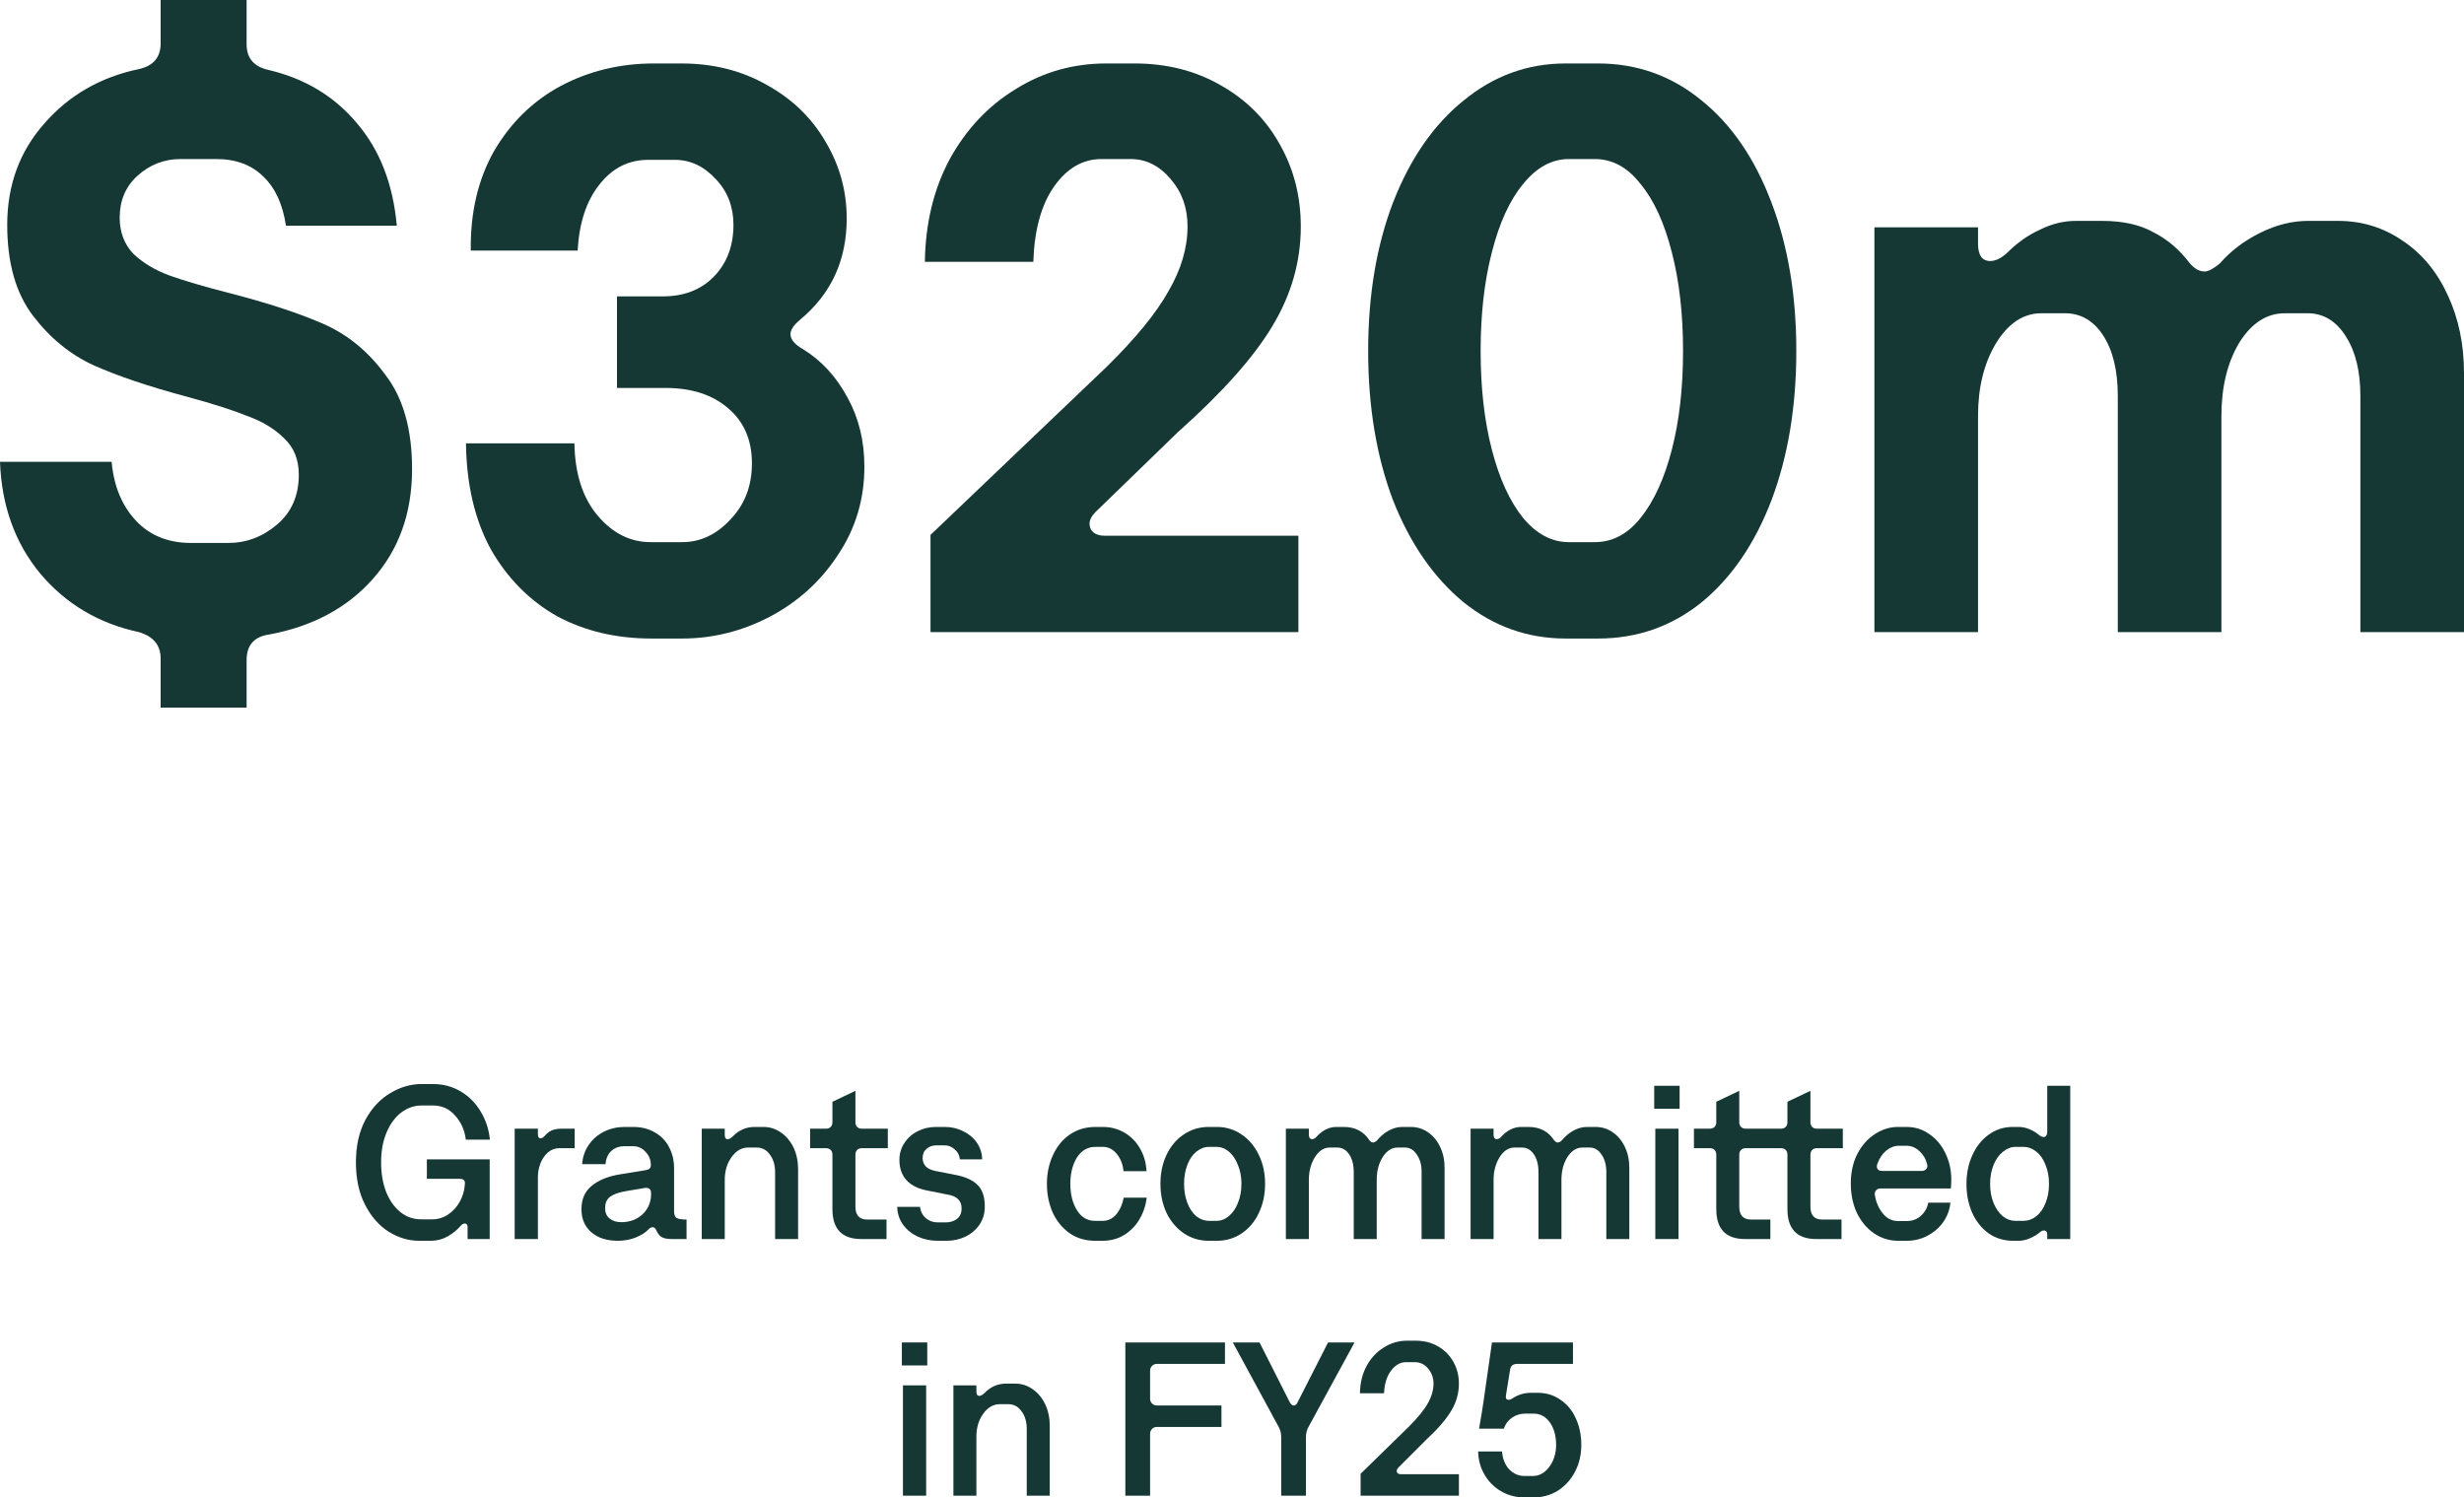 <svg width="900" height="547" viewBox="0 0 900 547" fill="none" xmlns="http://www.w3.org/2000/svg">
<path d="M58.679 240.585C58.679 235.696 56.039 232.468 50.758 230.903C36.088 227.774 24.058 220.635 14.67 209.485C5.477 198.336 0.587 184.742 0 168.703H40.782C41.565 177.505 44.498 184.644 49.584 190.121C54.669 195.598 61.418 198.336 69.828 198.336H83.325C89.975 198.336 95.941 196.087 101.222 191.588C106.503 187.089 109.143 181.026 109.143 173.398C109.143 167.921 107.383 163.52 103.862 160.195C100.342 156.674 95.843 153.936 90.366 151.98C85.085 149.828 77.75 147.481 68.361 144.938C54.474 141.222 43.129 137.408 34.327 133.496C25.721 129.584 18.288 123.52 12.029 115.305C5.77 107.09 2.641 96.039 2.641 82.151C2.641 67.677 7.139 55.354 16.137 45.183C25.134 34.816 36.675 28.166 50.758 25.232C56.039 24.059 58.679 20.929 58.679 15.843V0H90.073V16.137C90.073 21.222 92.713 24.352 97.994 25.526C111.295 28.655 122.053 35.11 130.268 44.89C138.679 54.67 143.569 67.188 144.938 82.445H104.449C103.276 74.621 100.537 68.655 96.234 64.547C91.931 60.244 86.161 58.093 78.924 58.093H66.014C59.951 58.093 54.669 60.146 50.171 64.254C45.868 68.166 43.716 73.251 43.716 79.511C43.716 84.792 45.379 89.193 48.704 92.713C52.224 96.039 56.626 98.679 61.907 100.635C67.383 102.591 74.718 104.743 83.911 107.09C97.603 110.611 108.948 114.327 117.945 118.239C126.943 122.151 134.571 128.41 140.83 137.016C147.285 145.427 150.512 156.87 150.512 171.344C150.512 187.383 145.72 200.781 136.136 211.539C126.747 222.101 114.131 228.85 98.288 231.784C92.811 232.566 90.073 235.696 90.073 241.172V258.483H58.679V240.585Z" fill="#153835"/>
<path d="M237.974 233.251C225.065 233.251 213.525 230.512 203.353 225.035C193.378 219.363 185.358 211.246 179.295 200.684C173.427 189.926 170.395 177.016 170.2 161.955H209.808C210.004 173.104 212.84 181.906 218.317 188.361C223.793 194.816 230.248 198.043 237.681 198.043H249.123C255.774 198.043 261.641 195.305 266.727 189.828C272.008 184.351 274.649 177.505 274.649 169.29C274.649 160.684 271.715 153.936 265.847 149.046C260.175 144.156 252.546 141.711 242.962 141.711H225.358V108.263H242.082C249.906 108.263 256.165 105.819 260.859 100.929C265.553 96.039 267.901 89.779 267.901 82.151C267.901 75.501 265.749 69.926 261.446 65.427C257.143 60.733 252.155 58.386 246.483 58.386H236.801C229.564 58.386 223.598 61.418 218.903 67.481C214.209 73.349 211.569 81.369 210.982 91.54H171.96C171.764 77.652 174.601 65.525 180.469 55.159C186.532 44.792 194.649 36.87 204.82 31.393C215.187 25.917 226.532 23.178 238.854 23.178H248.83C260.566 23.178 271.03 25.819 280.223 31.1C289.416 36.186 296.556 43.129 301.641 51.931C306.727 60.538 309.27 69.829 309.27 79.804C309.27 95.061 303.597 107.383 292.253 116.772C289.905 118.728 288.732 120.488 288.732 122.053C288.732 124.009 290.297 125.867 293.426 127.628C300.076 131.735 305.455 137.603 309.563 145.231C313.67 152.664 315.724 161.075 315.724 170.464C315.724 182.395 312.497 193.153 306.042 202.737C299.783 212.322 291.47 219.852 281.103 225.329C270.932 230.61 260.272 233.251 249.123 233.251H237.974Z" fill="#153835"/>
<path d="M337.821 95.647C338.016 81.564 341.048 69.046 346.916 58.093C352.979 47.139 360.999 38.631 370.974 32.567C380.95 26.308 392.001 23.178 404.128 23.178H414.397C426.133 23.178 436.597 25.819 445.79 31.1C455.179 36.381 462.416 43.618 467.502 52.811C472.587 61.809 475.13 71.784 475.13 82.738C475.13 95.647 471.609 107.872 464.568 119.413C457.722 130.757 446.279 143.569 430.24 157.848L400.901 186.307C398.945 188.067 397.967 189.73 397.967 191.295C397.967 192.664 398.456 193.74 399.434 194.522C400.412 195.305 401.781 195.696 403.541 195.696H474.25V230.903H339.874V195.402L404.128 134.082C414.69 123.716 422.221 114.523 426.72 106.503C431.414 98.484 433.761 90.562 433.761 82.738C433.761 75.892 431.707 70.122 427.6 65.427C423.492 60.538 418.602 58.093 412.93 58.093H402.368C395.522 58.093 389.752 61.418 385.057 68.068C380.363 74.718 377.82 83.912 377.429 95.647H337.821Z" fill="#153835"/>
<path d="M571.914 233.251C558.027 233.251 545.606 228.85 534.653 220.048C523.699 211.05 515.093 198.63 508.834 182.786C502.77 166.747 499.739 148.557 499.739 128.214C499.739 107.872 502.77 89.779 508.834 73.936C515.093 57.897 523.699 45.477 534.653 36.675C545.606 27.677 558.027 23.178 571.914 23.178H583.65C597.929 23.178 610.545 27.677 621.498 36.675C632.452 45.477 640.96 57.897 647.024 73.936C653.087 89.779 656.119 107.872 656.119 128.214C656.119 148.557 653.087 166.747 647.024 182.786C640.96 198.63 632.452 211.05 621.498 220.048C610.545 228.85 597.929 233.251 583.65 233.251H571.914ZM582.476 198.043C588.931 198.043 594.506 195.109 599.2 189.241C604.09 183.177 607.904 174.865 610.643 164.302C613.381 153.74 614.75 141.711 614.75 128.214C614.75 114.718 613.381 102.689 610.643 92.127C607.904 81.369 604.09 73.056 599.2 67.188C594.506 61.124 588.931 58.093 582.476 58.093H573.088C566.829 58.093 561.254 61.124 556.364 67.188C551.474 73.056 547.66 81.369 544.922 92.127C542.183 102.689 540.814 114.718 540.814 128.214C540.814 141.711 542.183 153.74 544.922 164.302C547.66 174.865 551.474 183.177 556.364 189.241C561.254 195.109 566.829 198.043 573.088 198.043H582.476Z" fill="#153835"/>
<path d="M684.647 83.031H722.495V89.193C722.495 91.149 722.886 92.713 723.669 93.887C724.451 94.865 725.527 95.354 726.896 95.354C728.852 95.354 730.906 94.376 733.058 92.42C736.774 88.704 740.784 85.868 745.087 83.912C749.39 81.76 753.791 80.684 758.29 80.684H767.678C775.307 80.684 781.566 82.053 786.456 84.792C791.541 87.335 795.942 91.051 799.659 95.941C801.419 98.092 803.277 99.168 805.233 99.168C806.602 99.168 808.46 98.19 810.808 96.234C814.719 91.736 819.609 88.019 825.477 85.085C831.345 82.151 837.213 80.684 843.081 80.684H853.937C862.739 80.684 870.66 83.129 877.702 88.019C884.743 92.713 890.22 99.364 894.132 107.97C898.044 116.381 900 125.867 900 136.43V230.903H862.152V144.645C862.152 135.647 860.392 128.41 856.871 122.933C853.35 117.261 848.656 114.425 842.788 114.425H834.573C827.922 114.425 822.348 118.043 817.849 125.281C813.546 132.518 811.394 141.417 811.394 151.98V230.903H773.546V144.645C773.546 135.452 771.786 128.117 768.265 122.64C764.744 117.163 760.05 114.425 754.182 114.425H745.674C739.023 114.425 733.449 118.141 728.95 125.574C724.647 132.811 722.495 141.613 722.495 151.98V230.903H684.647V83.031Z" fill="#153835"/>
<path d="M153.117 453.245C149.279 453.245 145.574 452.152 142.002 449.967C138.483 447.728 135.605 444.449 133.365 440.131C131.126 435.812 130.007 430.641 130.007 424.617C130.007 418.593 131.153 413.422 133.445 409.103C135.791 404.785 138.803 401.533 142.482 399.347C146.16 397.108 149.999 395.989 153.997 395.989H158.155C161.887 395.989 165.272 396.895 168.311 398.708C171.35 400.52 173.775 402.973 175.588 406.065C177.454 409.157 178.573 412.569 178.947 416.3H170.15C169.724 412.835 168.418 409.903 166.232 407.504C164.099 405.052 161.407 403.826 158.155 403.826H153.997C151.331 403.826 148.852 404.679 146.56 406.385C144.321 408.091 142.535 410.516 141.202 413.662C139.869 416.807 139.203 420.459 139.203 424.617C139.203 428.669 139.816 432.267 141.042 435.413C142.322 438.558 144.054 441.01 146.24 442.77C148.479 444.529 150.985 445.409 153.757 445.409H157.915C159.994 445.409 161.914 444.822 163.673 443.649C165.432 442.476 166.845 440.93 167.911 439.011C168.977 437.092 169.59 435.093 169.75 433.014C169.804 432.8 169.83 432.534 169.83 432.214C169.83 431.148 169.191 430.615 167.911 430.615H155.916V423.498H178.867V452.606H170.79V448.287C170.79 447.381 170.443 446.928 169.75 446.928C169.324 446.928 168.871 447.168 168.391 447.648C167.005 449.247 165.379 450.58 163.513 451.646C161.647 452.712 159.595 453.245 157.356 453.245H153.117Z" fill="#153835"/>
<path d="M204.308 419.419C202.709 419.419 201.296 419.952 200.07 421.019C198.897 422.085 197.991 423.444 197.351 425.097C196.765 426.696 196.471 428.296 196.471 429.895V452.606H187.995V412.302H196.471V414.301C196.471 415.314 196.791 415.821 197.431 415.821C197.857 415.821 198.337 415.554 198.87 415.021C199.67 414.061 200.55 413.368 201.509 412.942C202.469 412.515 203.668 412.302 205.108 412.302H209.906V419.419H204.308Z" fill="#153835"/>
<path d="M225.66 453.245C221.608 453.245 218.383 452.206 215.984 450.127C213.585 448.047 212.385 445.249 212.385 441.73C212.385 437.998 213.665 435.119 216.224 433.094C218.783 431.014 222.275 429.628 226.699 428.935L235.576 427.496C236.322 427.389 236.855 427.203 237.175 426.936C237.548 426.616 237.735 426.19 237.735 425.657C237.735 423.737 237.095 422.111 235.816 420.779C234.59 419.393 233.044 418.7 231.178 418.7H228.139C226.166 418.7 224.54 419.286 223.261 420.459C222.035 421.578 221.342 423.178 221.182 425.257H212.625C212.839 422.538 213.665 420.166 215.104 418.14C216.544 416.061 218.41 414.461 220.702 413.342C222.994 412.222 225.473 411.662 228.139 411.662H231.258C234.296 411.662 236.935 412.329 239.174 413.662C241.467 414.941 243.199 416.727 244.372 419.019C245.598 421.312 246.211 423.897 246.211 426.776V442.37C246.211 443.703 246.531 444.556 247.171 444.929C247.811 445.302 249.01 445.489 250.77 445.489V452.606H245.332C243.732 452.606 242.506 452.366 241.653 451.886C240.8 451.353 240.134 450.473 239.654 449.247C239.334 448.607 238.908 448.287 238.375 448.287C237.895 448.287 237.415 448.527 236.935 449.007C235.869 450.18 234.296 451.193 232.217 452.046C230.191 452.845 228.006 453.245 225.66 453.245ZM226.939 446.448C230.031 446.448 232.617 445.489 234.696 443.569C236.775 441.597 237.815 439.118 237.815 436.132V435.892C237.815 434.346 236.989 433.707 235.336 433.973L228.779 435.093C226.166 435.519 224.22 436.186 222.941 437.092C221.662 437.998 221.022 439.411 221.022 441.33C221.022 442.93 221.555 444.182 222.621 445.089C223.741 445.995 225.18 446.448 226.939 446.448Z" fill="#153835"/>
<path d="M256.326 412.302H264.723V414.541C264.723 415.021 264.803 415.421 264.962 415.741C265.176 416.007 265.469 416.141 265.842 416.141C266.322 416.141 266.908 415.821 267.601 415.181C269.84 412.835 272.506 411.662 275.598 411.662H278.877C281.169 411.662 283.275 412.329 285.194 413.662C287.167 414.994 288.713 416.834 289.832 419.179C290.952 421.525 291.512 424.137 291.512 427.016V452.606H283.115V428.216C283.115 425.603 282.475 423.444 281.196 421.738C279.97 420.032 278.344 419.179 276.318 419.179H273.359C270.907 419.179 268.854 420.352 267.202 422.698C265.549 424.99 264.723 427.762 264.723 431.014V452.606H256.326V412.302Z" fill="#153835"/>
<path d="M312.449 398.468V409.903C312.449 410.649 312.662 411.236 313.089 411.662C313.515 412.089 314.102 412.302 314.848 412.302H324.284V419.419H314.848C314.102 419.419 313.515 419.632 313.089 420.059C312.662 420.485 312.449 421.072 312.449 421.818V440.77C312.449 443.916 313.889 445.489 316.767 445.489H323.804V452.606H314.528C307.544 452.606 304.053 448.954 304.053 441.65V421.818C304.053 421.072 303.839 420.485 303.413 420.059C302.986 419.632 302.4 419.419 301.654 419.419H295.896V412.302H301.654C302.4 412.302 302.986 412.089 303.413 411.662C303.839 411.236 304.053 410.649 304.053 409.903V402.466L312.449 398.468Z" fill="#153835"/>
<path d="M342.515 453.245C339.903 453.245 337.477 452.739 335.238 451.726C333.052 450.713 331.266 449.274 329.88 447.408C328.494 445.489 327.774 443.303 327.721 440.85H336.037C336.251 442.556 336.97 443.942 338.197 445.009C339.423 446.022 340.862 446.528 342.515 446.528H345.394C347.046 446.528 348.432 446.102 349.552 445.249C350.671 444.396 351.231 443.116 351.231 441.41C351.231 439.971 350.805 438.851 349.952 438.052C349.152 437.199 347.873 436.639 346.113 436.372L338.516 434.853C335.264 434.213 332.786 432.96 331.08 431.094C329.374 429.175 328.521 426.723 328.521 423.737C328.521 421.392 329.134 419.313 330.36 417.5C331.586 415.634 333.212 414.195 335.238 413.182C337.317 412.169 339.529 411.662 341.875 411.662H345.154C347.499 411.662 349.685 412.169 351.711 413.182C353.79 414.141 355.469 415.527 356.749 417.34C358.028 419.153 358.695 421.205 358.748 423.498H350.592C350.485 422.058 349.872 420.859 348.752 419.899C347.686 418.886 346.433 418.38 344.994 418.38H342.115C340.622 418.38 339.396 418.806 338.437 419.659C337.477 420.459 336.997 421.578 336.997 423.018C336.997 424.191 337.37 425.203 338.117 426.056C338.916 426.856 340.089 427.416 341.635 427.736L349.392 429.255C352.804 429.948 355.363 431.148 357.069 432.854C358.828 434.56 359.708 437.199 359.708 440.77C359.708 443.223 359.068 445.409 357.789 447.328C356.509 449.194 354.803 450.66 352.671 451.726C350.538 452.739 348.219 453.245 345.714 453.245H342.515Z" fill="#153835"/>
<path d="M400.066 453.245C396.441 453.245 393.296 452.312 390.63 450.446C387.964 448.527 385.912 445.995 384.473 442.85C383.086 439.651 382.393 436.186 382.393 432.454C382.393 428.669 383.113 425.203 384.553 422.058C385.992 418.859 388.044 416.327 390.71 414.461C393.429 412.595 396.574 411.662 400.146 411.662H402.785C405.717 411.662 408.356 412.355 410.702 413.742C413.101 415.128 414.993 417.047 416.379 419.499C417.819 421.952 418.618 424.724 418.778 427.816H410.382C410.115 425.257 409.289 423.151 407.903 421.498C406.517 419.792 404.811 418.939 402.785 418.939H400.146C397.267 418.939 395.002 420.246 393.349 422.858C391.75 425.47 390.95 428.669 390.95 432.454C390.95 436.239 391.75 439.438 393.349 442.05C394.948 444.662 397.161 445.968 399.986 445.968H402.705C404.731 445.968 406.41 445.169 407.743 443.569C409.076 441.97 409.982 439.944 410.462 437.492H418.858C418.485 440.424 417.579 443.09 416.139 445.489C414.753 447.834 412.888 449.727 410.542 451.166C408.249 452.552 405.637 453.245 402.705 453.245H400.066Z" fill="#153835"/>
<path d="M441.452 453.245C438.146 453.245 435.134 452.339 432.415 450.526C429.75 448.714 427.644 446.235 426.098 443.089C424.605 439.891 423.859 436.346 423.859 432.454C423.859 428.509 424.605 424.964 426.098 421.818C427.644 418.62 429.75 416.141 432.415 414.381C435.134 412.569 438.146 411.662 441.452 411.662H444.49C447.796 411.662 450.781 412.569 453.447 414.381C456.112 416.141 458.218 418.62 459.764 421.818C461.31 424.964 462.083 428.509 462.083 432.454C462.083 436.399 461.31 439.971 459.764 443.169C458.271 446.315 456.165 448.794 453.447 450.606C450.781 452.366 447.796 453.245 444.49 453.245H441.452ZM444.33 445.968C445.983 445.968 447.502 445.382 448.889 444.209C450.275 443.036 451.367 441.437 452.167 439.411C453.02 437.332 453.447 435.013 453.447 432.454C453.447 429.895 453.02 427.603 452.167 425.577C451.367 423.498 450.275 421.872 448.889 420.699C447.502 419.526 445.983 418.939 444.33 418.939H441.612C439.959 418.939 438.413 419.526 436.973 420.699C435.587 421.818 434.494 423.418 433.695 425.497C432.895 427.576 432.495 429.895 432.495 432.454C432.495 435.013 432.895 437.332 433.695 439.411C434.494 441.49 435.587 443.116 436.973 444.289C438.413 445.409 439.959 445.968 441.612 445.968H444.33Z" fill="#153835"/>
<path d="M469.676 412.302H478.072V414.541C478.072 415.021 478.179 415.421 478.392 415.741C478.605 416.007 478.872 416.141 479.192 416.141C479.671 416.141 480.178 415.901 480.711 415.421C482.95 412.915 485.429 411.662 488.148 411.662H490.867C494.918 411.662 498.011 413.262 500.143 416.46C500.569 417.047 501.023 417.34 501.502 417.34C501.982 417.34 502.489 417.073 503.022 416.54C504.195 415.101 505.581 413.928 507.18 413.022C508.833 412.116 510.512 411.662 512.218 411.662H515.257C517.656 411.662 519.788 412.329 521.654 413.662C523.52 414.941 524.986 416.727 526.052 419.019C527.119 421.258 527.652 423.791 527.652 426.616V452.606H519.255V428.136C519.255 425.523 518.669 423.391 517.496 421.738C516.376 420.032 514.91 419.179 513.098 419.179H510.539C508.353 419.179 506.514 420.352 505.021 422.698C503.582 424.99 502.862 427.762 502.862 431.014V452.606H494.465V428.136C494.465 425.47 493.906 423.311 492.786 421.658C491.666 420.006 490.2 419.179 488.388 419.179H485.749C483.563 419.179 481.724 420.379 480.231 422.778C478.792 425.124 478.072 427.869 478.072 431.014V452.606H469.676V412.302Z" fill="#153835"/>
<path d="M537.148 412.302H545.544V414.541C545.544 415.021 545.651 415.421 545.864 415.741C546.077 416.007 546.344 416.141 546.664 416.141C547.144 416.141 547.65 415.901 548.183 415.421C550.422 412.915 552.901 411.662 555.62 411.662H558.339C562.391 411.662 565.483 413.262 567.615 416.46C568.042 417.047 568.495 417.34 568.975 417.34C569.454 417.34 569.961 417.073 570.494 416.54C571.667 415.101 573.053 413.928 574.652 413.022C576.305 412.116 577.984 411.662 579.69 411.662H582.729C585.128 411.662 587.26 412.329 589.126 413.662C590.992 414.941 592.458 416.727 593.524 419.019C594.591 421.258 595.124 423.791 595.124 426.616V452.606H586.727V428.136C586.727 425.523 586.141 423.391 584.968 421.738C583.849 420.032 582.382 419.179 580.57 419.179H578.011C575.825 419.179 573.986 420.352 572.493 422.698C571.054 424.99 570.334 427.762 570.334 431.014V452.606H561.938V428.136C561.938 425.47 561.378 423.311 560.258 421.658C559.139 420.006 557.673 419.179 555.86 419.179H553.221C551.035 419.179 549.196 420.379 547.703 422.778C546.264 425.124 545.544 427.869 545.544 431.014V452.606H537.148V412.302Z" fill="#153835"/>
<path d="M604.62 412.302H613.096V452.606H604.62V412.302ZM613.496 396.629V405.025H604.22V396.629H613.496Z" fill="#153835"/>
<path d="M635.285 398.468V409.903C635.285 410.649 635.498 411.236 635.924 411.662C636.351 412.089 636.937 412.302 637.684 412.302H650.478C651.225 412.302 651.811 412.089 652.238 411.662C652.664 411.236 652.878 410.649 652.878 409.903V402.466L661.274 398.468V409.903C661.274 410.649 661.487 411.236 661.914 411.662C662.34 412.089 662.927 412.302 663.673 412.302H673.109V419.419H663.673C662.927 419.419 662.34 419.632 661.914 420.059C661.487 420.485 661.274 421.072 661.274 421.818V440.77C661.274 443.916 662.713 445.489 665.592 445.489H672.629V452.606H663.353C656.369 452.606 652.878 448.954 652.878 441.65V421.818C652.878 421.072 652.664 420.485 652.238 420.059C651.811 419.632 651.225 419.419 650.478 419.419H637.684C636.937 419.419 636.351 419.632 635.924 420.059C635.498 420.485 635.285 421.072 635.285 421.818V440.77C635.285 443.916 636.724 445.489 639.603 445.489H646.64V452.606H637.364C630.38 452.606 626.888 448.954 626.888 441.65V421.818C626.888 421.072 626.675 420.485 626.249 420.059C625.822 419.632 625.236 419.419 624.489 419.419H618.732V412.302H624.489C625.236 412.302 625.822 412.089 626.249 411.662C626.675 411.236 626.888 410.649 626.888 409.903V402.466L635.285 398.468Z" fill="#153835"/>
<path d="M686.898 434.133C686.152 434.133 685.592 434.373 685.219 434.853C684.845 435.279 684.712 435.866 684.819 436.612C685.245 439.171 686.205 441.384 687.698 443.249C689.19 445.115 691.109 446.048 693.455 446.048H696.414C698.44 446.048 700.172 445.409 701.612 444.129C703.051 442.85 703.958 441.25 704.331 439.331H712.407C712.141 441.943 711.261 444.316 709.768 446.448C708.276 448.527 706.357 450.18 704.011 451.406C701.718 452.632 699.186 453.245 696.414 453.245H693.375C690.123 453.245 687.164 452.339 684.499 450.526C681.887 448.714 679.807 446.235 678.261 443.089C676.769 439.891 676.022 436.292 676.022 432.294C676.022 428.242 676.822 424.644 678.421 421.498C680.074 418.353 682.233 415.927 684.899 414.221C687.564 412.515 690.336 411.662 693.215 411.662H696.414C699.506 411.662 702.278 412.542 704.731 414.301C707.236 416.007 709.182 418.326 710.568 421.258C712.008 424.191 712.727 427.389 712.727 430.855C712.727 431.974 712.674 433.067 712.567 434.133H686.898ZM685.778 425.017C685.618 425.39 685.538 425.737 685.538 426.056C685.538 426.59 685.725 427.016 686.098 427.336C686.471 427.603 687.004 427.736 687.698 427.736H701.772C702.465 427.736 702.998 427.576 703.371 427.256C703.798 426.883 704.011 426.43 704.011 425.897C704.011 425.79 703.958 425.523 703.851 425.097C703.371 423.231 702.438 421.685 701.052 420.459C699.666 419.179 698.12 418.54 696.414 418.54H693.535C691.936 418.54 690.416 419.126 688.977 420.299C687.591 421.418 686.525 422.991 685.778 425.017Z" fill="#153835"/>
<path d="M735.304 453.245C731.945 453.245 728.96 452.339 726.347 450.526C723.788 448.661 721.789 446.155 720.35 443.01C718.964 439.811 718.271 436.292 718.271 432.454C718.271 428.615 718.99 425.124 720.43 421.978C721.869 418.779 723.868 416.274 726.427 414.461C728.986 412.595 731.892 411.662 735.144 411.662H737.303C738.636 411.662 739.942 411.929 741.221 412.462C742.554 412.995 743.78 413.742 744.9 414.701C745.486 415.128 746.019 415.341 746.499 415.341C746.872 415.341 747.165 415.181 747.379 414.861C747.645 414.541 747.778 414.141 747.778 413.662V396.629H756.175V452.606H747.778V450.846C747.778 450.42 747.672 450.1 747.459 449.887C747.245 449.62 746.952 449.487 746.579 449.487C746.099 449.487 745.646 449.673 745.219 450.047C744.047 451.006 742.767 451.779 741.381 452.366C739.995 452.952 738.636 453.245 737.303 453.245H735.304ZM738.982 445.968C740.741 445.968 742.341 445.409 743.78 444.289C745.219 443.116 746.339 441.517 747.139 439.491C747.992 437.412 748.418 435.066 748.418 432.454C748.418 429.842 747.992 427.523 747.139 425.497C746.339 423.418 745.219 421.818 743.78 420.699C742.341 419.526 740.741 418.939 738.982 418.939H736.183C734.584 418.939 733.064 419.526 731.625 420.699C730.186 421.818 729.039 423.418 728.186 425.497C727.334 427.576 726.907 429.895 726.907 432.454C726.907 435.066 727.334 437.412 728.186 439.491C729.039 441.517 730.159 443.116 731.545 444.289C732.985 445.409 734.531 445.968 736.183 445.968H738.982Z" fill="#153835"/>
<path d="M329.811 506.057H338.288V546.36H329.811V506.057ZM338.688 490.383V498.78H329.411V490.383H338.688Z" fill="#153835"/>
<path d="M348.241 506.057H356.638V508.296C356.638 508.776 356.718 509.176 356.878 509.495C357.091 509.762 357.384 509.895 357.757 509.895C358.237 509.895 358.824 509.575 359.517 508.936C361.756 506.59 364.421 505.417 367.513 505.417H370.792C373.084 505.417 375.19 506.083 377.109 507.416C379.082 508.749 380.628 510.588 381.747 512.934C382.867 515.28 383.427 517.892 383.427 520.771V546.36H375.03V521.97C375.03 519.358 374.39 517.199 373.111 515.493C371.885 513.787 370.259 512.934 368.233 512.934H365.274C362.822 512.934 360.769 514.107 359.117 516.453C357.464 518.745 356.638 521.517 356.638 524.769V546.36H348.241V506.057Z" fill="#153835"/>
<path d="M411.045 490.383H447.43V498.22H422.56C421.867 498.22 421.28 498.46 420.801 498.94C420.321 499.42 420.081 500.006 420.081 500.699V510.935C420.081 511.628 420.321 512.214 420.801 512.694C421.28 513.174 421.867 513.414 422.56 513.414H446.15V521.251H422.56C421.867 521.251 421.28 521.49 420.801 521.97C420.321 522.45 420.081 523.036 420.081 523.73V546.36H411.045V490.383Z" fill="#153835"/>
<path d="M467.973 524.849C467.973 523.623 467.68 522.45 467.093 521.331L450.3 490.383H460.056L471.092 512.214C471.518 513.014 471.998 513.414 472.531 513.414C473.171 513.414 473.651 513.014 473.971 512.214L485.086 490.383H494.762L477.889 521.331C477.303 522.45 477.009 523.623 477.009 524.849V546.36H467.973V524.849Z" fill="#153835"/>
<path d="M496.734 508.936C496.788 505.204 497.587 501.899 499.133 499.02C500.733 496.088 502.839 493.822 505.451 492.222C508.063 490.57 510.889 489.743 513.927 489.743H517.046C520.138 489.743 522.884 490.437 525.283 491.823C527.682 493.209 529.548 495.101 530.88 497.5C532.213 499.899 532.88 502.538 532.88 505.417C532.88 508.936 531.947 512.241 530.081 515.333C528.268 518.425 525.176 521.997 520.804 526.049L510.889 535.965C510.409 536.444 510.169 536.897 510.169 537.324C510.169 537.697 510.302 537.99 510.569 538.204C510.835 538.417 511.235 538.523 511.768 538.523H532.88V546.36H496.974V538.364L514.727 521.011C517.926 517.812 520.191 515.013 521.524 512.614C522.91 510.162 523.603 507.763 523.603 505.417C523.603 503.285 522.937 501.445 521.604 499.899C520.325 498.353 518.699 497.58 516.726 497.58H513.607C511.475 497.58 509.636 498.62 508.09 500.699C506.544 502.725 505.691 505.47 505.531 508.936H496.734Z" fill="#153835"/>
<path d="M556.953 547C553.754 547 550.875 546.254 548.316 544.761C545.757 543.268 543.731 541.242 542.239 538.683C540.746 536.124 539.973 533.299 539.92 530.207H548.636C548.849 532.926 549.729 535.112 551.275 536.764C552.874 538.364 554.714 539.163 556.793 539.163H560.071C561.457 539.163 562.79 538.683 564.07 537.724C565.349 536.711 566.389 535.351 567.188 533.645C567.988 531.886 568.388 529.967 568.388 527.888C568.388 524.476 567.615 521.704 566.069 519.571C564.576 517.439 562.577 516.373 560.071 516.373H557.193C555.327 516.373 553.674 516.879 552.235 517.892C550.849 518.852 549.862 520.184 549.276 521.89H540.24C540.986 517.732 541.519 514.48 541.839 512.134L544.958 490.383H574.545V498.22H554.234C552.688 498.22 551.808 498.886 551.595 500.219L550.076 509.655C549.969 510.188 549.996 510.615 550.155 510.935C550.369 511.201 550.662 511.335 551.035 511.335C551.462 511.335 551.915 511.175 552.395 510.855C554.42 509.469 556.713 508.776 559.272 508.776H561.591C564.789 508.776 567.588 509.629 569.987 511.335C572.44 512.987 574.306 515.253 575.585 518.132C576.918 521.011 577.584 524.263 577.584 527.888C577.584 531.46 576.811 534.712 575.265 537.644C573.772 540.523 571.693 542.815 569.028 544.521C566.362 546.174 563.377 547 560.071 547H556.953Z" fill="#153835"/>
</svg>
